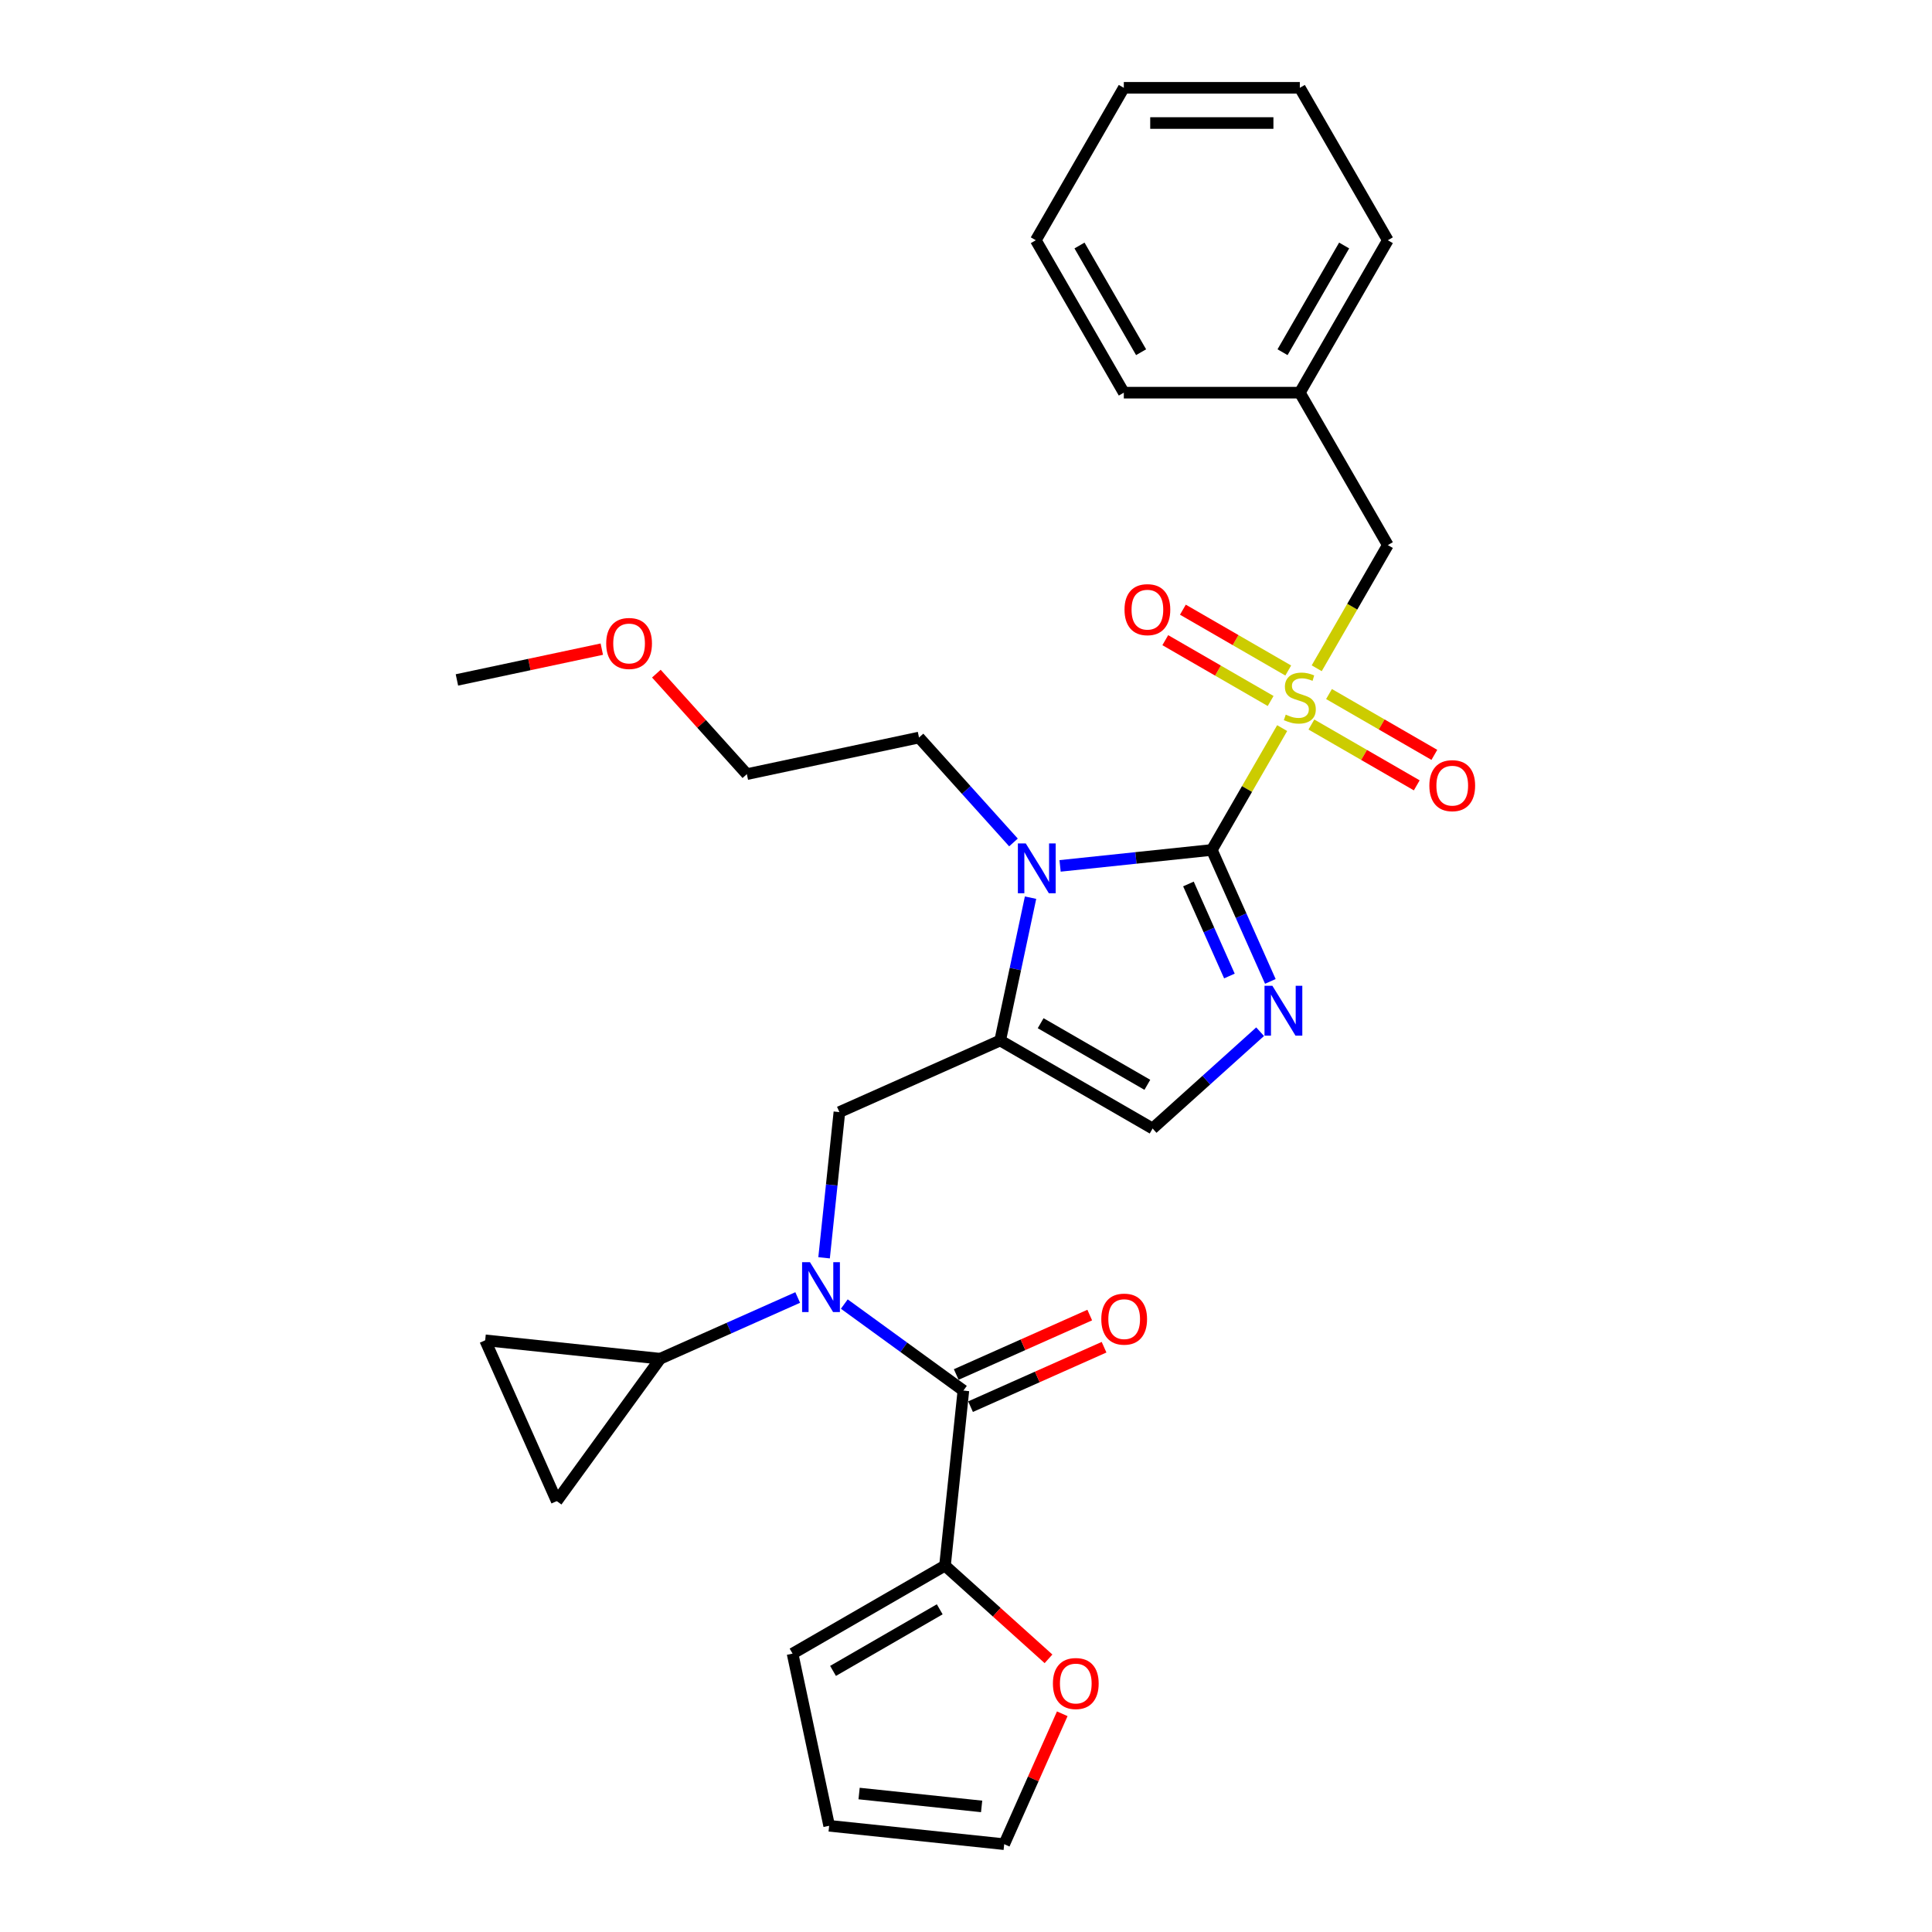 <?xml version='1.0' encoding='iso-8859-1'?>
<svg version='1.1' baseProfile='full'
              xmlns='http://www.w3.org/2000/svg'
                      xmlns:rdkit='http://www.rdkit.org/xml'
                      xmlns:xlink='http://www.w3.org/1999/xlink'
                  xml:space='preserve'
width='1000px' height='1000px' viewBox='0 0 1000 1000'>
<!-- END OF HEADER -->
<rect style='opacity:1.0;fill:#FFFFFF;stroke:none' width='1000' height='1000' x='0' y='0'> </rect>
<path class='bond-0' d='M 426.543,651.038 L 430.507,613.326' style='fill:none;fill-rule:evenodd;stroke:#0000FF;stroke-width:6px;stroke-linecap:butt;stroke-linejoin:miter;stroke-opacity:1' />
<path class='bond-0' d='M 430.507,613.326 L 434.47,575.615' style='fill:none;fill-rule:evenodd;stroke:#000000;stroke-width:6px;stroke-linecap:butt;stroke-linejoin:miter;stroke-opacity:1' />
<path class='bond-1' d='M 437.009,674.979 L 467.829,697.371' style='fill:none;fill-rule:evenodd;stroke:#0000FF;stroke-width:6px;stroke-linecap:butt;stroke-linejoin:miter;stroke-opacity:1' />
<path class='bond-1' d='M 467.829,697.371 L 498.649,719.763' style='fill:none;fill-rule:evenodd;stroke:#000000;stroke-width:6px;stroke-linecap:butt;stroke-linejoin:miter;stroke-opacity:1' />
<path class='bond-2' d='M 412.886,671.586 L 377.305,687.427' style='fill:none;fill-rule:evenodd;stroke:#0000FF;stroke-width:6px;stroke-linecap:butt;stroke-linejoin:miter;stroke-opacity:1' />
<path class='bond-2' d='M 377.305,687.427 L 341.724,703.269' style='fill:none;fill-rule:evenodd;stroke:#000000;stroke-width:6px;stroke-linecap:butt;stroke-linejoin:miter;stroke-opacity:1' />
<path class='bond-3' d='M 489.127,810.364 L 515.917,834.485' style='fill:none;fill-rule:evenodd;stroke:#000000;stroke-width:6px;stroke-linecap:butt;stroke-linejoin:miter;stroke-opacity:1' />
<path class='bond-3' d='M 515.917,834.485 L 542.707,858.607' style='fill:none;fill-rule:evenodd;stroke:#FF0000;stroke-width:6px;stroke-linecap:butt;stroke-linejoin:miter;stroke-opacity:1' />
<path class='bond-4' d='M 489.127,810.364 L 410.232,855.914' style='fill:none;fill-rule:evenodd;stroke:#000000;stroke-width:6px;stroke-linecap:butt;stroke-linejoin:miter;stroke-opacity:1' />
<path class='bond-4' d='M 486.402,832.975 L 431.176,864.86' style='fill:none;fill-rule:evenodd;stroke:#000000;stroke-width:6px;stroke-linecap:butt;stroke-linejoin:miter;stroke-opacity:1' />
<path class='bond-5' d='M 489.127,810.364 L 498.649,719.763' style='fill:none;fill-rule:evenodd;stroke:#000000;stroke-width:6px;stroke-linecap:butt;stroke-linejoin:miter;stroke-opacity:1' />
<path class='bond-6' d='M 502.355,728.085 L 536.906,712.702' style='fill:none;fill-rule:evenodd;stroke:#000000;stroke-width:6px;stroke-linecap:butt;stroke-linejoin:miter;stroke-opacity:1' />
<path class='bond-6' d='M 536.906,712.702 L 571.458,697.318' style='fill:none;fill-rule:evenodd;stroke:#FF0000;stroke-width:6px;stroke-linecap:butt;stroke-linejoin:miter;stroke-opacity:1' />
<path class='bond-6' d='M 494.944,711.44 L 529.496,696.057' style='fill:none;fill-rule:evenodd;stroke:#000000;stroke-width:6px;stroke-linecap:butt;stroke-linejoin:miter;stroke-opacity:1' />
<path class='bond-6' d='M 529.496,696.057 L 564.047,680.673' style='fill:none;fill-rule:evenodd;stroke:#FF0000;stroke-width:6px;stroke-linecap:butt;stroke-linejoin:miter;stroke-opacity:1' />
<path class='bond-7' d='M 549.826,887.045 L 534.8,920.795' style='fill:none;fill-rule:evenodd;stroke:#FF0000;stroke-width:6px;stroke-linecap:butt;stroke-linejoin:miter;stroke-opacity:1' />
<path class='bond-7' d='M 534.8,920.795 L 519.773,954.545' style='fill:none;fill-rule:evenodd;stroke:#000000;stroke-width:6px;stroke-linecap:butt;stroke-linejoin:miter;stroke-opacity:1' />
<path class='bond-8' d='M 410.232,855.914 L 429.172,945.023' style='fill:none;fill-rule:evenodd;stroke:#000000;stroke-width:6px;stroke-linecap:butt;stroke-linejoin:miter;stroke-opacity:1' />
<path class='bond-9' d='M 341.724,703.269 L 288.177,776.971' style='fill:none;fill-rule:evenodd;stroke:#000000;stroke-width:6px;stroke-linecap:butt;stroke-linejoin:miter;stroke-opacity:1' />
<path class='bond-10' d='M 341.724,703.269 L 251.123,693.747' style='fill:none;fill-rule:evenodd;stroke:#000000;stroke-width:6px;stroke-linecap:butt;stroke-linejoin:miter;stroke-opacity:1' />
<path class='bond-11' d='M 288.177,776.971 L 251.123,693.747' style='fill:none;fill-rule:evenodd;stroke:#000000;stroke-width:6px;stroke-linecap:butt;stroke-linejoin:miter;stroke-opacity:1' />
<path class='bond-12' d='M 663.645,376.867 L 645.44,408.398' style='fill:none;fill-rule:evenodd;stroke:#CCCC00;stroke-width:6px;stroke-linecap:butt;stroke-linejoin:miter;stroke-opacity:1' />
<path class='bond-12' d='M 645.44,408.398 L 627.236,439.929' style='fill:none;fill-rule:evenodd;stroke:#000000;stroke-width:6px;stroke-linecap:butt;stroke-linejoin:miter;stroke-opacity:1' />
<path class='bond-13' d='M 681.528,345.893 L 699.932,314.016' style='fill:none;fill-rule:evenodd;stroke:#CCCC00;stroke-width:6px;stroke-linecap:butt;stroke-linejoin:miter;stroke-opacity:1' />
<path class='bond-13' d='M 699.932,314.016 L 718.336,282.139' style='fill:none;fill-rule:evenodd;stroke:#000000;stroke-width:6px;stroke-linecap:butt;stroke-linejoin:miter;stroke-opacity:1' />
<path class='bond-14' d='M 678.78,375.014 L 706.045,390.756' style='fill:none;fill-rule:evenodd;stroke:#CCCC00;stroke-width:6px;stroke-linecap:butt;stroke-linejoin:miter;stroke-opacity:1' />
<path class='bond-14' d='M 706.045,390.756 L 733.31,406.497' style='fill:none;fill-rule:evenodd;stroke:#FF0000;stroke-width:6px;stroke-linecap:butt;stroke-linejoin:miter;stroke-opacity:1' />
<path class='bond-14' d='M 687.89,359.235 L 715.155,374.977' style='fill:none;fill-rule:evenodd;stroke:#CCCC00;stroke-width:6px;stroke-linecap:butt;stroke-linejoin:miter;stroke-opacity:1' />
<path class='bond-14' d='M 715.155,374.977 L 742.42,390.718' style='fill:none;fill-rule:evenodd;stroke:#FF0000;stroke-width:6px;stroke-linecap:butt;stroke-linejoin:miter;stroke-opacity:1' />
<path class='bond-15' d='M 666.792,347.054 L 639.527,331.313' style='fill:none;fill-rule:evenodd;stroke:#CCCC00;stroke-width:6px;stroke-linecap:butt;stroke-linejoin:miter;stroke-opacity:1' />
<path class='bond-15' d='M 639.527,331.313 L 612.262,315.571' style='fill:none;fill-rule:evenodd;stroke:#FF0000;stroke-width:6px;stroke-linecap:butt;stroke-linejoin:miter;stroke-opacity:1' />
<path class='bond-15' d='M 657.682,362.833 L 630.417,347.092' style='fill:none;fill-rule:evenodd;stroke:#CCCC00;stroke-width:6px;stroke-linecap:butt;stroke-linejoin:miter;stroke-opacity:1' />
<path class='bond-15' d='M 630.417,347.092 L 603.152,331.35' style='fill:none;fill-rule:evenodd;stroke:#FF0000;stroke-width:6px;stroke-linecap:butt;stroke-linejoin:miter;stroke-opacity:1' />
<path class='bond-16' d='M 718.336,282.139 L 672.786,203.244' style='fill:none;fill-rule:evenodd;stroke:#000000;stroke-width:6px;stroke-linecap:butt;stroke-linejoin:miter;stroke-opacity:1' />
<path class='bond-17' d='M 672.786,203.244 L 718.336,124.349' style='fill:none;fill-rule:evenodd;stroke:#000000;stroke-width:6px;stroke-linecap:butt;stroke-linejoin:miter;stroke-opacity:1' />
<path class='bond-17' d='M 663.839,182.3 L 695.724,127.074' style='fill:none;fill-rule:evenodd;stroke:#000000;stroke-width:6px;stroke-linecap:butt;stroke-linejoin:miter;stroke-opacity:1' />
<path class='bond-18' d='M 672.786,203.244 L 581.686,203.244' style='fill:none;fill-rule:evenodd;stroke:#000000;stroke-width:6px;stroke-linecap:butt;stroke-linejoin:miter;stroke-opacity:1' />
<path class='bond-19' d='M 718.336,124.349 L 672.786,45.455' style='fill:none;fill-rule:evenodd;stroke:#000000;stroke-width:6px;stroke-linecap:butt;stroke-linejoin:miter;stroke-opacity:1' />
<path class='bond-20' d='M 533.409,464.629 L 525.552,501.595' style='fill:none;fill-rule:evenodd;stroke:#0000FF;stroke-width:6px;stroke-linecap:butt;stroke-linejoin:miter;stroke-opacity:1' />
<path class='bond-20' d='M 525.552,501.595 L 517.694,538.561' style='fill:none;fill-rule:evenodd;stroke:#000000;stroke-width:6px;stroke-linecap:butt;stroke-linejoin:miter;stroke-opacity:1' />
<path class='bond-21' d='M 548.697,448.184 L 587.966,444.056' style='fill:none;fill-rule:evenodd;stroke:#0000FF;stroke-width:6px;stroke-linecap:butt;stroke-linejoin:miter;stroke-opacity:1' />
<path class='bond-21' d='M 587.966,444.056 L 627.236,439.929' style='fill:none;fill-rule:evenodd;stroke:#000000;stroke-width:6px;stroke-linecap:butt;stroke-linejoin:miter;stroke-opacity:1' />
<path class='bond-22' d='M 524.573,436.056 L 500.125,408.903' style='fill:none;fill-rule:evenodd;stroke:#0000FF;stroke-width:6px;stroke-linecap:butt;stroke-linejoin:miter;stroke-opacity:1' />
<path class='bond-22' d='M 500.125,408.903 L 475.677,381.751' style='fill:none;fill-rule:evenodd;stroke:#000000;stroke-width:6px;stroke-linecap:butt;stroke-linejoin:miter;stroke-opacity:1' />
<path class='bond-23' d='M 517.694,538.561 L 596.589,584.111' style='fill:none;fill-rule:evenodd;stroke:#000000;stroke-width:6px;stroke-linecap:butt;stroke-linejoin:miter;stroke-opacity:1' />
<path class='bond-23' d='M 538.639,529.614 L 593.865,561.499' style='fill:none;fill-rule:evenodd;stroke:#000000;stroke-width:6px;stroke-linecap:butt;stroke-linejoin:miter;stroke-opacity:1' />
<path class='bond-24' d='M 517.694,538.561 L 434.47,575.615' style='fill:none;fill-rule:evenodd;stroke:#000000;stroke-width:6px;stroke-linecap:butt;stroke-linejoin:miter;stroke-opacity:1' />
<path class='bond-25' d='M 596.589,584.111 L 624.409,559.062' style='fill:none;fill-rule:evenodd;stroke:#000000;stroke-width:6px;stroke-linecap:butt;stroke-linejoin:miter;stroke-opacity:1' />
<path class='bond-25' d='M 624.409,559.062 L 652.228,534.013' style='fill:none;fill-rule:evenodd;stroke:#0000FF;stroke-width:6px;stroke-linecap:butt;stroke-linejoin:miter;stroke-opacity:1' />
<path class='bond-26' d='M 657.532,507.976 L 642.384,473.952' style='fill:none;fill-rule:evenodd;stroke:#0000FF;stroke-width:6px;stroke-linecap:butt;stroke-linejoin:miter;stroke-opacity:1' />
<path class='bond-26' d='M 642.384,473.952 L 627.236,439.929' style='fill:none;fill-rule:evenodd;stroke:#000000;stroke-width:6px;stroke-linecap:butt;stroke-linejoin:miter;stroke-opacity:1' />
<path class='bond-26' d='M 636.343,505.18 L 625.739,481.363' style='fill:none;fill-rule:evenodd;stroke:#0000FF;stroke-width:6px;stroke-linecap:butt;stroke-linejoin:miter;stroke-opacity:1' />
<path class='bond-26' d='M 625.739,481.363 L 615.136,457.547' style='fill:none;fill-rule:evenodd;stroke:#000000;stroke-width:6px;stroke-linecap:butt;stroke-linejoin:miter;stroke-opacity:1' />
<path class='bond-27' d='M 339.731,348.674 L 363.149,374.683' style='fill:none;fill-rule:evenodd;stroke:#FF0000;stroke-width:6px;stroke-linecap:butt;stroke-linejoin:miter;stroke-opacity:1' />
<path class='bond-27' d='M 363.149,374.683 L 386.568,400.692' style='fill:none;fill-rule:evenodd;stroke:#000000;stroke-width:6px;stroke-linecap:butt;stroke-linejoin:miter;stroke-opacity:1' />
<path class='bond-28' d='M 311.49,335.993 L 273.995,343.962' style='fill:none;fill-rule:evenodd;stroke:#FF0000;stroke-width:6px;stroke-linecap:butt;stroke-linejoin:miter;stroke-opacity:1' />
<path class='bond-28' d='M 273.995,343.962 L 236.501,351.932' style='fill:none;fill-rule:evenodd;stroke:#000000;stroke-width:6px;stroke-linecap:butt;stroke-linejoin:miter;stroke-opacity:1' />
<path class='bond-29' d='M 475.677,381.751 L 386.568,400.692' style='fill:none;fill-rule:evenodd;stroke:#000000;stroke-width:6px;stroke-linecap:butt;stroke-linejoin:miter;stroke-opacity:1' />
<path class='bond-30' d='M 581.686,203.244 L 536.136,124.349' style='fill:none;fill-rule:evenodd;stroke:#000000;stroke-width:6px;stroke-linecap:butt;stroke-linejoin:miter;stroke-opacity:1' />
<path class='bond-30' d='M 590.632,182.3 L 558.747,127.074' style='fill:none;fill-rule:evenodd;stroke:#000000;stroke-width:6px;stroke-linecap:butt;stroke-linejoin:miter;stroke-opacity:1' />
<path class='bond-31' d='M 672.786,45.455 L 581.686,45.455' style='fill:none;fill-rule:evenodd;stroke:#000000;stroke-width:6px;stroke-linecap:butt;stroke-linejoin:miter;stroke-opacity:1' />
<path class='bond-31' d='M 659.121,63.675 L 595.351,63.675' style='fill:none;fill-rule:evenodd;stroke:#000000;stroke-width:6px;stroke-linecap:butt;stroke-linejoin:miter;stroke-opacity:1' />
<path class='bond-32' d='M 536.136,124.349 L 581.686,45.455' style='fill:none;fill-rule:evenodd;stroke:#000000;stroke-width:6px;stroke-linecap:butt;stroke-linejoin:miter;stroke-opacity:1' />
<path class='bond-33' d='M 519.773,954.545 L 429.172,945.023' style='fill:none;fill-rule:evenodd;stroke:#000000;stroke-width:6px;stroke-linecap:butt;stroke-linejoin:miter;stroke-opacity:1' />
<path class='bond-33' d='M 508.088,934.997 L 444.667,928.331' style='fill:none;fill-rule:evenodd;stroke:#000000;stroke-width:6px;stroke-linecap:butt;stroke-linejoin:miter;stroke-opacity:1' />
<path  class='atom-0' d='M 419.245 653.316
L 427.699 666.981
Q 428.537 668.329, 429.885 670.771
Q 431.234 673.212, 431.307 673.358
L 431.307 653.316
L 434.732 653.316
L 434.732 679.115
L 431.197 679.115
L 422.124 664.175
Q 421.067 662.426, 419.937 660.422
Q 418.844 658.417, 418.516 657.798
L 418.516 679.115
L 415.164 679.115
L 415.164 653.316
L 419.245 653.316
' fill='#0000FF'/>
<path  class='atom-3' d='M 570.03 682.782
Q 570.03 676.587, 573.091 673.125
Q 576.152 669.664, 581.873 669.664
Q 587.594 669.664, 590.655 673.125
Q 593.716 676.587, 593.716 682.782
Q 593.716 689.05, 590.619 692.621
Q 587.521 696.155, 581.873 696.155
Q 576.189 696.155, 573.091 692.621
Q 570.03 689.086, 570.03 682.782
M 581.873 693.24
Q 585.809 693.24, 587.922 690.617
Q 590.072 687.956, 590.072 682.782
Q 590.072 677.717, 587.922 675.166
Q 585.809 672.579, 581.873 672.579
Q 577.938 672.579, 575.788 675.13
Q 573.674 677.68, 573.674 682.782
Q 573.674 687.993, 575.788 690.617
Q 577.938 693.24, 581.873 693.24
' fill='#FF0000'/>
<path  class='atom-4' d='M 544.984 871.394
Q 544.984 865.2, 548.045 861.738
Q 551.106 858.276, 556.827 858.276
Q 562.548 858.276, 565.609 861.738
Q 568.67 865.2, 568.67 871.394
Q 568.67 877.662, 565.573 881.233
Q 562.475 884.768, 556.827 884.768
Q 551.142 884.768, 548.045 881.233
Q 544.984 877.698, 544.984 871.394
M 556.827 881.853
Q 560.763 881.853, 562.876 879.229
Q 565.026 876.569, 565.026 871.394
Q 565.026 866.329, 562.876 863.778
Q 560.763 861.191, 556.827 861.191
Q 552.892 861.191, 550.742 863.742
Q 548.628 866.293, 548.628 871.394
Q 548.628 876.605, 550.742 879.229
Q 552.892 881.853, 556.827 881.853
' fill='#FF0000'/>
<path  class='atom-8' d='M 665.498 369.889
Q 665.789 369.998, 666.992 370.509
Q 668.195 371.019, 669.506 371.347
Q 670.855 371.638, 672.166 371.638
Q 674.608 371.638, 676.029 370.472
Q 677.45 369.27, 677.45 367.193
Q 677.45 365.771, 676.721 364.897
Q 676.029 364.022, 674.936 363.549
Q 673.843 363.075, 672.021 362.528
Q 669.725 361.836, 668.34 361.18
Q 666.992 360.524, 666.008 359.139
Q 665.061 357.755, 665.061 355.422
Q 665.061 352.179, 667.247 350.175
Q 669.47 348.171, 673.843 348.171
Q 676.831 348.171, 680.22 349.592
L 679.382 352.398
Q 676.284 351.122, 673.952 351.122
Q 671.438 351.122, 670.053 352.179
Q 668.668 353.2, 668.705 354.985
Q 668.705 356.37, 669.397 357.208
Q 670.126 358.046, 671.146 358.52
Q 672.203 358.994, 673.952 359.54
Q 676.284 360.269, 677.669 360.998
Q 679.054 361.727, 680.038 363.221
Q 681.058 364.678, 681.058 367.193
Q 681.058 370.764, 678.653 372.695
Q 676.284 374.59, 672.312 374.59
Q 670.017 374.59, 668.267 374.08
Q 666.555 373.606, 664.514 372.768
L 665.498 369.889
' fill='#CCCC00'/>
<path  class='atom-10' d='M 739.838 406.657
Q 739.838 400.462, 742.899 397
Q 745.96 393.539, 751.681 393.539
Q 757.402 393.539, 760.463 397
Q 763.524 400.462, 763.524 406.657
Q 763.524 412.925, 760.426 416.496
Q 757.329 420.031, 751.681 420.031
Q 745.996 420.031, 742.899 416.496
Q 739.838 412.961, 739.838 406.657
M 751.681 417.115
Q 755.616 417.115, 757.73 414.492
Q 759.88 411.832, 759.88 406.657
Q 759.88 401.592, 757.73 399.041
Q 755.616 396.454, 751.681 396.454
Q 747.745 396.454, 745.595 399.005
Q 743.482 401.555, 743.482 406.657
Q 743.482 411.868, 745.595 414.492
Q 747.745 417.115, 751.681 417.115
' fill='#FF0000'/>
<path  class='atom-11' d='M 582.048 315.557
Q 582.048 309.362, 585.109 305.9
Q 588.17 302.439, 593.891 302.439
Q 599.612 302.439, 602.673 305.9
Q 605.734 309.362, 605.734 315.557
Q 605.734 321.825, 602.637 325.396
Q 599.539 328.931, 593.891 328.931
Q 588.206 328.931, 585.109 325.396
Q 582.048 321.861, 582.048 315.557
M 593.891 326.015
Q 597.827 326.015, 599.94 323.392
Q 602.09 320.732, 602.09 315.557
Q 602.09 310.492, 599.94 307.941
Q 597.827 305.354, 593.891 305.354
Q 589.956 305.354, 587.806 307.905
Q 585.692 310.455, 585.692 315.557
Q 585.692 320.768, 587.806 323.392
Q 589.956 326.015, 593.891 326.015
' fill='#FF0000'/>
<path  class='atom-14' d='M 530.932 436.552
L 539.386 450.217
Q 540.224 451.565, 541.573 454.007
Q 542.921 456.448, 542.994 456.594
L 542.994 436.552
L 546.419 436.552
L 546.419 462.351
L 542.884 462.351
L 533.811 447.411
Q 532.754 445.662, 531.625 443.658
Q 530.531 441.653, 530.203 441.034
L 530.203 462.351
L 526.851 462.351
L 526.851 436.552
L 530.932 436.552
' fill='#0000FF'/>
<path  class='atom-17' d='M 658.587 510.253
L 667.041 523.918
Q 667.879 525.267, 669.227 527.708
Q 670.576 530.15, 670.648 530.295
L 670.648 510.253
L 674.074 510.253
L 674.074 536.053
L 670.539 536.053
L 661.466 521.112
Q 660.409 519.363, 659.279 517.359
Q 658.186 515.355, 657.858 514.735
L 657.858 536.053
L 654.506 536.053
L 654.506 510.253
L 658.587 510.253
' fill='#0000FF'/>
<path  class='atom-19' d='M 313.767 333.064
Q 313.767 326.869, 316.828 323.408
Q 319.889 319.946, 325.61 319.946
Q 331.331 319.946, 334.392 323.408
Q 337.453 326.869, 337.453 333.064
Q 337.453 339.332, 334.356 342.903
Q 331.258 346.438, 325.61 346.438
Q 319.926 346.438, 316.828 342.903
Q 313.767 339.368, 313.767 333.064
M 325.61 343.523
Q 329.546 343.523, 331.659 340.899
Q 333.809 338.239, 333.809 333.064
Q 333.809 327.999, 331.659 325.448
Q 329.546 322.861, 325.61 322.861
Q 321.675 322.861, 319.525 325.412
Q 317.411 327.963, 317.411 333.064
Q 317.411 338.275, 319.525 340.899
Q 321.675 343.523, 325.61 343.523
' fill='#FF0000'/>
</svg>
